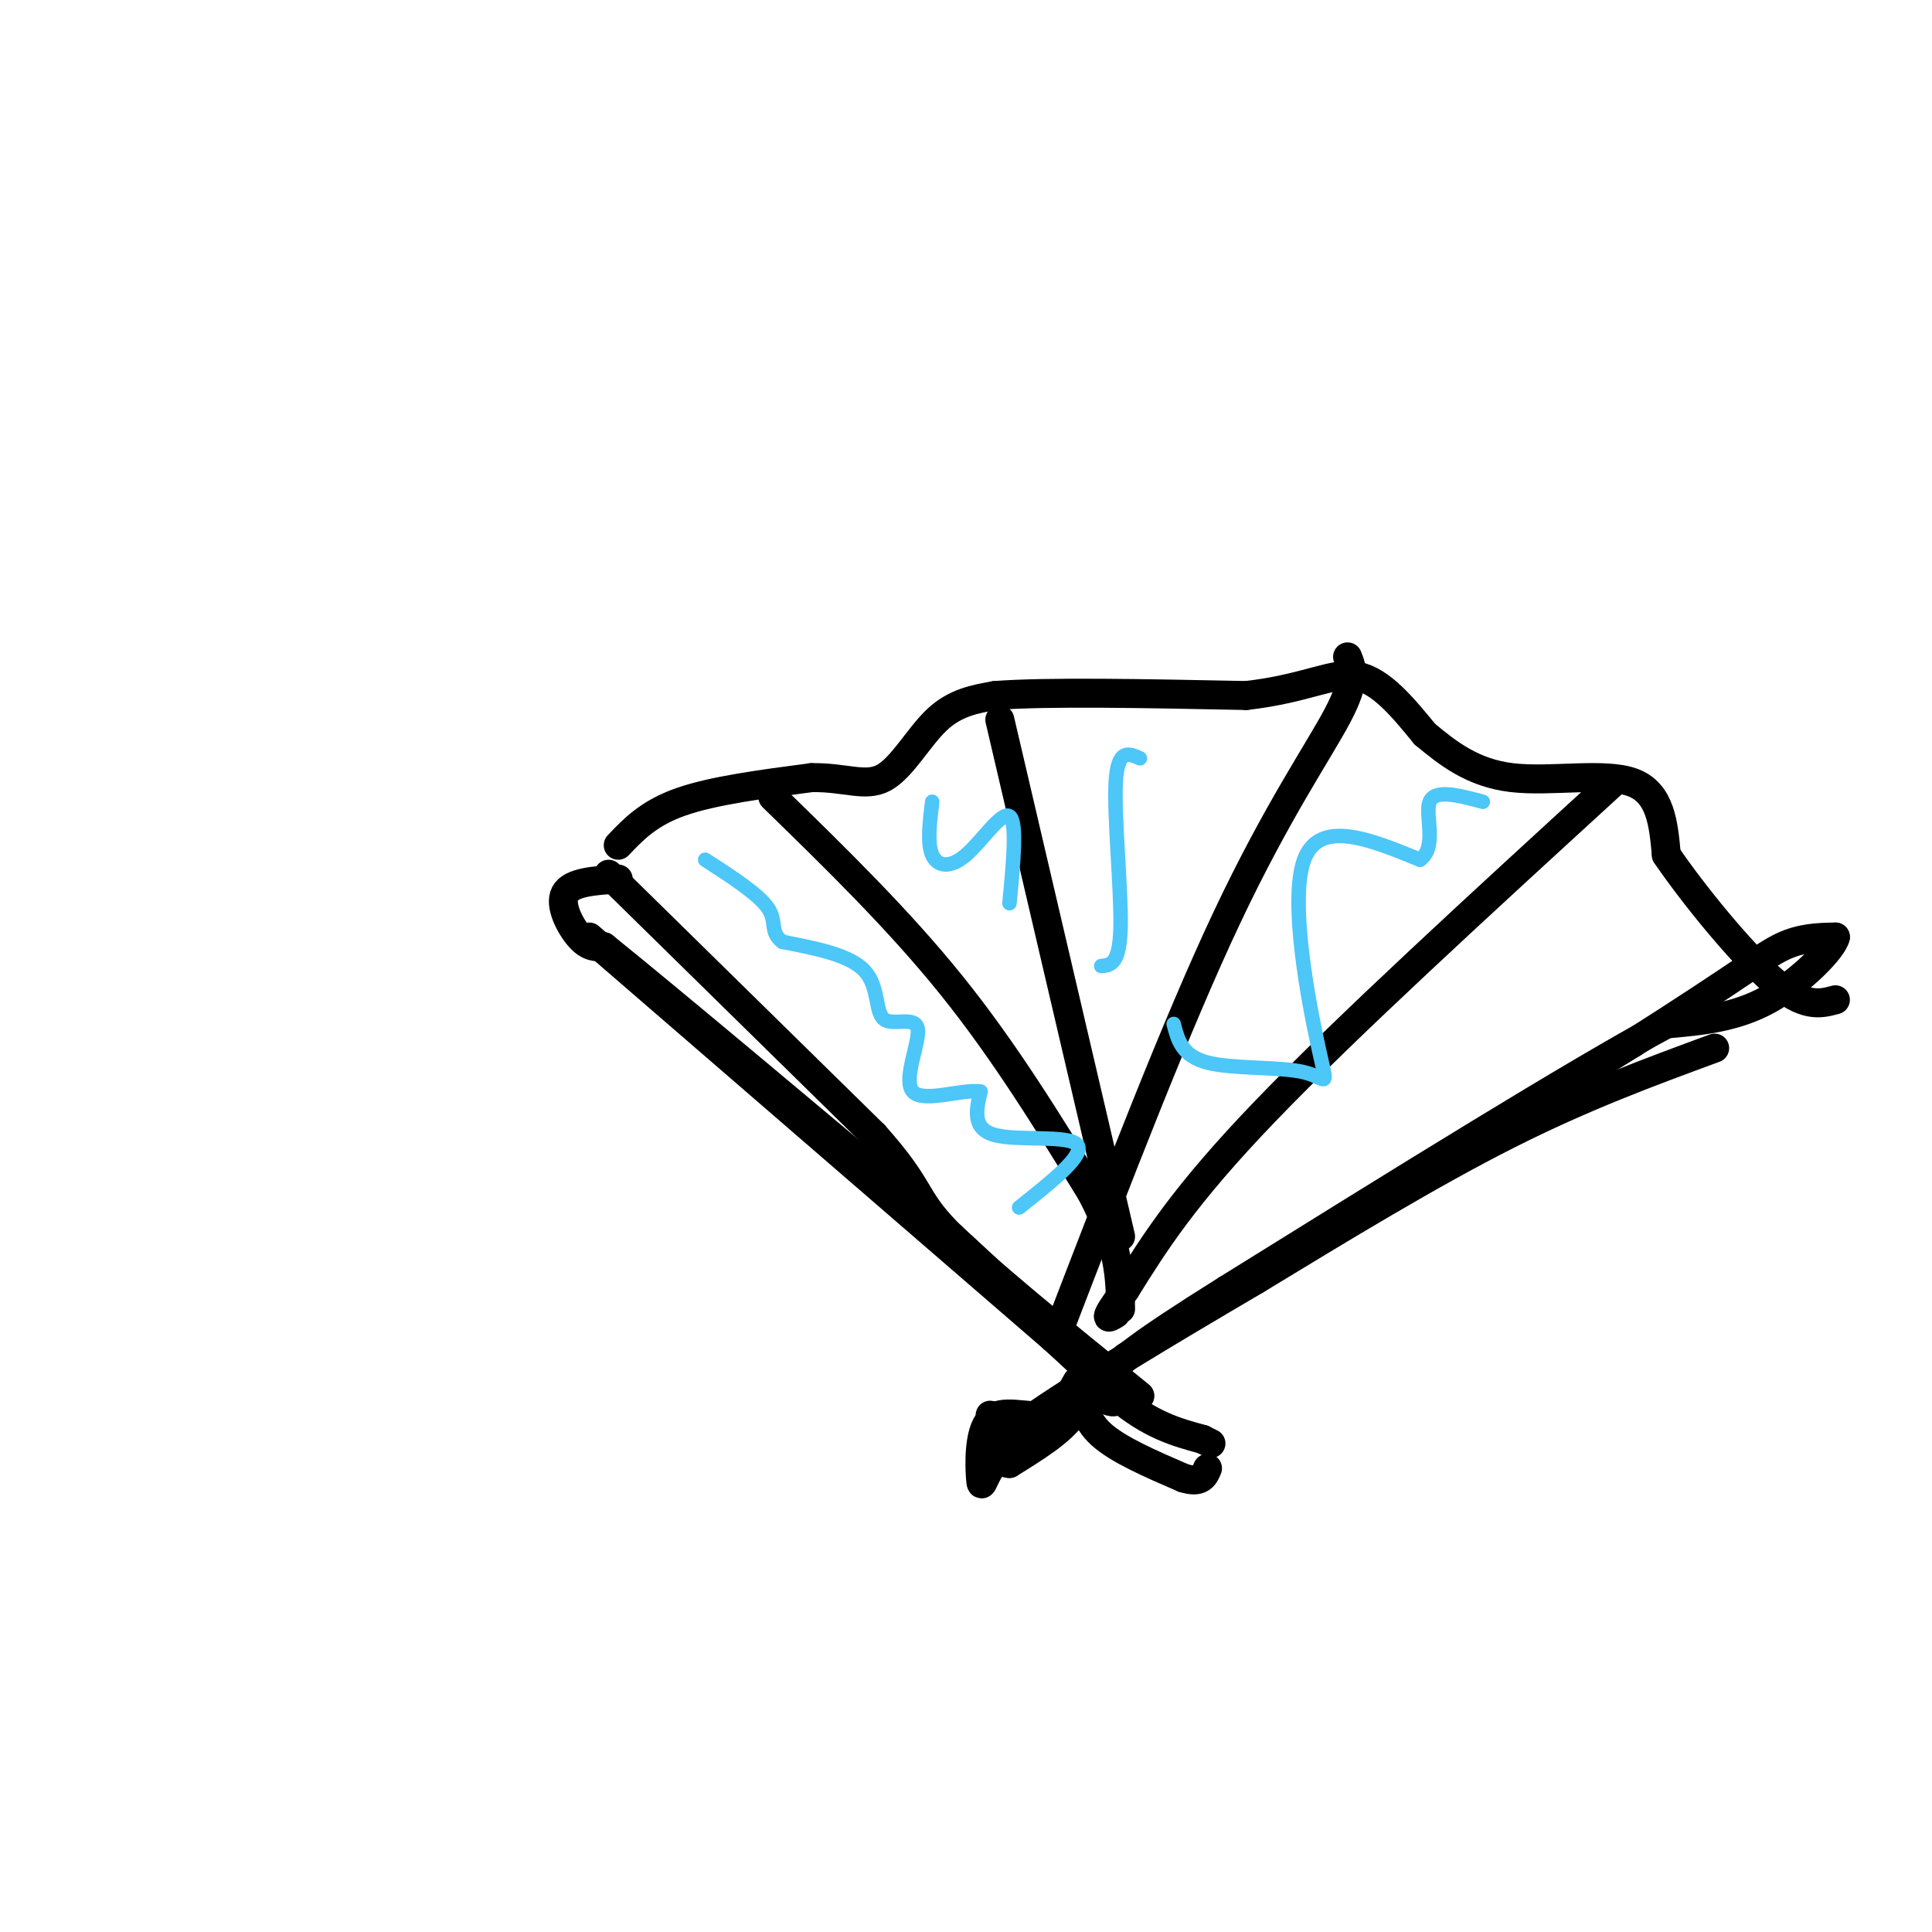 <svg viewBox='0 0 400 400' version='1.1' xmlns='http://www.w3.org/2000/svg' xmlns:xlink='http://www.w3.org/1999/xlink'><g fill='none' stroke='#000000' stroke-width='6' stroke-linecap='round' stroke-linejoin='round'><path d='M122,194c0.000,0.000 96.000,83.000 96,83'/><path d='M218,277c17.500,15.833 13.250,13.917 9,12'/><path d='M128,182c-4.867,0.311 -9.733,0.622 -11,3c-1.267,2.378 1.067,6.822 3,9c1.933,2.178 3.467,2.089 5,2'/><path d='M125,196c12.833,10.333 42.417,35.167 72,60'/><path d='M197,256c17.956,16.267 26.844,26.933 34,33c7.156,6.067 12.578,7.533 18,9'/><path d='M249,298c3.000,1.500 1.500,0.750 0,0'/><path d='M126,181c0.000,0.000 55.000,54.000 55,54'/><path d='M181,235c10.111,11.333 7.889,12.667 15,20c7.111,7.333 23.556,20.667 40,34'/><path d='M233,281c0.000,0.000 105.000,-65.000 105,-65'/><path d='M338,216c22.733,-14.467 27.067,-18.133 31,-20c3.933,-1.867 7.467,-1.933 11,-2'/><path d='M380,194c-0.467,2.356 -7.133,9.244 -14,13c-6.867,3.756 -13.933,4.378 -21,5'/><path d='M345,212c-18.667,10.000 -54.833,32.500 -91,55'/><path d='M254,267c-19.167,12.000 -21.583,14.500 -24,17'/><path d='M355,217c-13.583,5.000 -27.167,10.000 -43,18c-15.833,8.000 -33.917,19.000 -52,30'/><path d='M260,265c-18.178,10.667 -37.622,22.333 -47,29c-9.378,6.667 -8.689,8.333 -8,10'/><path d='M205,304c-1.659,2.734 -1.805,4.568 -2,2c-0.195,-2.568 -0.437,-9.537 2,-12c2.437,-2.463 7.553,-0.418 11,-1c3.447,-0.582 5.223,-3.791 7,-7'/><path d='M224,287c0.250,3.417 0.500,6.833 4,10c3.500,3.167 10.250,6.083 17,9'/><path d='M245,306c3.667,1.167 4.333,-0.417 5,-2'/><path d='M224,282c0.250,3.750 0.500,7.500 -2,11c-2.500,3.500 -7.750,6.750 -13,10'/><path d='M209,303c-2.833,0.000 -3.417,-5.000 -4,-10'/><path d='M128,175c3.167,-3.333 6.333,-6.667 13,-9c6.667,-2.333 16.833,-3.667 27,-5'/><path d='M168,161c7.060,-0.119 11.208,2.083 15,0c3.792,-2.083 7.226,-8.452 11,-12c3.774,-3.548 7.887,-4.274 12,-5'/><path d='M206,144c10.667,-0.833 31.333,-0.417 52,0'/><path d='M258,144c12.578,-1.422 18.022,-4.978 23,-4c4.978,0.978 9.489,6.489 14,12'/><path d='M295,152c4.833,4.012 9.917,8.042 18,9c8.083,0.958 19.167,-1.155 25,1c5.833,2.155 6.417,8.577 7,15'/><path d='M345,177c5.400,7.933 15.400,20.267 22,26c6.600,5.733 9.800,4.867 13,4'/><path d='M334,162c-27.583,25.250 -55.167,50.500 -72,68c-16.833,17.500 -22.917,27.250 -29,37'/><path d='M233,267c-5.167,7.000 -3.583,6.000 -2,5'/><path d='M279,136c0.933,2.311 1.867,4.622 -2,12c-3.867,7.378 -12.533,19.822 -23,42c-10.467,22.178 -22.733,54.089 -35,86'/><path d='M207,149c0.000,0.000 25.000,107.000 25,107'/><path d='M160,165c13.000,12.667 26.000,25.333 37,39c11.000,13.667 20.000,28.333 29,43'/><path d='M226,247c5.833,11.167 5.917,17.583 6,24'/></g>
<g fill='none' stroke='#4DC6F8' stroke-width='3' stroke-linecap='round' stroke-linejoin='round'><path d='M211,250c6.889,-5.467 13.778,-10.933 12,-13c-1.778,-2.067 -12.222,-0.733 -17,-2c-4.778,-1.267 -3.889,-5.133 -3,-9'/><path d='M203,226c-3.807,-0.598 -11.824,2.406 -14,0c-2.176,-2.406 1.489,-10.222 1,-13c-0.489,-2.778 -5.132,-0.517 -7,-2c-1.868,-1.483 -0.962,-6.709 -4,-10c-3.038,-3.291 -10.019,-4.645 -17,-6'/><path d='M162,195c-2.733,-2.044 -1.067,-4.156 -3,-7c-1.933,-2.844 -7.467,-6.422 -13,-10'/><path d='M193,166c-0.524,4.304 -1.048,8.607 0,11c1.048,2.393 3.667,2.875 7,0c3.333,-2.875 7.381,-9.107 9,-8c1.619,1.107 0.810,9.554 0,18'/><path d='M236,157c-2.311,-1.044 -4.622,-2.089 -5,5c-0.378,7.089 1.178,22.311 1,30c-0.178,7.689 -2.089,7.844 -4,8'/><path d='M243,212c0.847,3.314 1.694,6.628 7,8c5.306,1.372 15.072,0.801 20,2c4.928,1.199 5.019,4.169 3,-5c-2.019,-9.169 -6.148,-30.477 -3,-39c3.148,-8.523 13.574,-4.262 24,0'/><path d='M294,178c3.689,-2.667 0.911,-9.333 2,-12c1.089,-2.667 6.044,-1.333 11,0'/></g>
</svg>